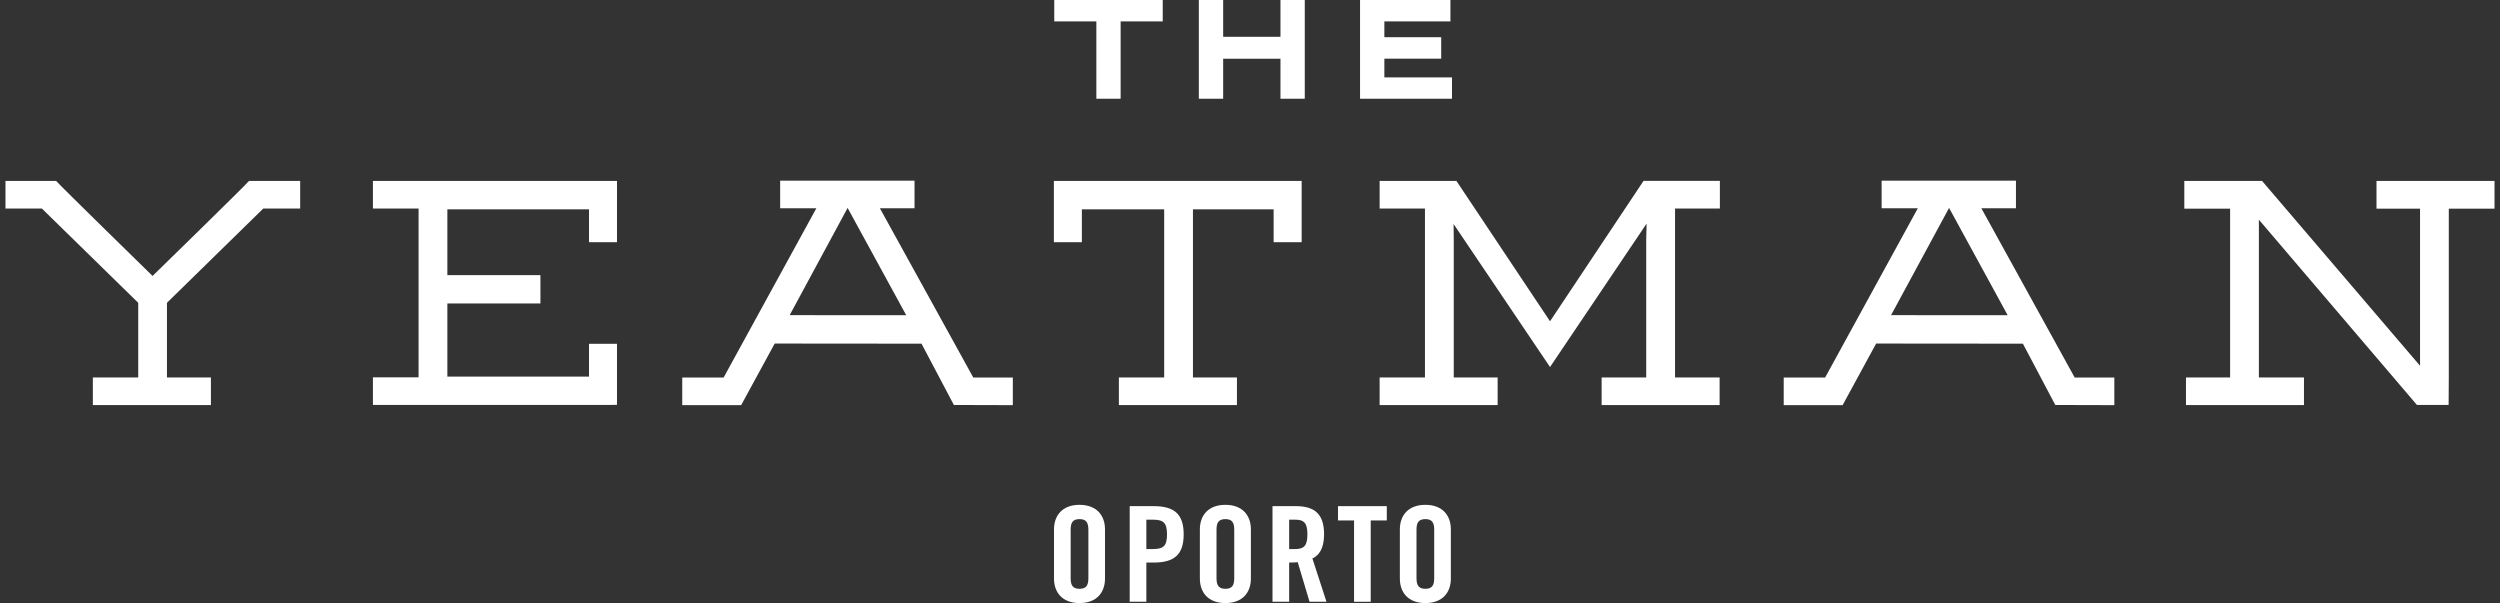 <?xml version="1.0" standalone="no"?><!-- Generator: Adobe Fireworks CS6, Export SVG Extension by Aaron Beall (http://fireworks.abeall.com) . Version: 0.6.1  --><!DOCTYPE svg PUBLIC "-//W3C//DTD SVG 1.1//EN" "http://www.w3.org/Graphics/SVG/1.1/DTD/svg11.dtd"><svg id="Untitled-Page%201" viewBox="0 0 228 55" style="background-color:#ffffff00" version="1.1"	xmlns="http://www.w3.org/2000/svg" xmlns:xlink="http://www.w3.org/1999/xlink" xml:space="preserve"	x="0px" y="0px" width="228px" height="55px"><rect x="0" y="0" width="228" height="55" fill="#333333" stroke="none"/>	<g id="Layer%201">		<g>			<path d="M 71.151 16.477 C 71.151 17.115 71.151 18.358 71.151 18.992 C 71.654 18.992 74.453 18.992 74.453 18.992 L 65.993 34.433 C 65.993 34.433 63.032 34.433 62.221 34.433 C 62.221 35.065 62.221 36.308 62.221 36.949 C 63.08 36.949 67.148 36.949 67.593 36.949 C 67.851 36.468 70.653 31.331 70.653 31.331 L 84.041 31.343 C 84.041 31.343 86.725 36.443 86.994 36.934 C 87.431 36.934 91.521 36.943 92.37 36.949 C 92.37 36.308 92.37 35.065 92.37 34.433 C 91.579 34.433 88.765 34.433 88.765 34.433 L 80.245 18.992 C 80.245 18.992 82.944 18.992 83.405 18.992 C 83.405 18.358 83.405 17.115 83.405 16.477 C 82.485 16.477 72.068 16.477 71.151 16.477 ZM 77.302 18.962 L 82.648 28.748 L 72.018 28.742 L 77.302 18.962 Z" fill="#ffffff"/>			<path d="M 171.603 16.477 C 171.603 17.115 171.603 18.358 171.603 18.992 C 172.101 18.992 174.907 18.992 174.907 18.992 L 166.45 34.433 C 166.45 34.433 163.481 34.433 162.675 34.433 C 162.675 35.065 162.675 36.308 162.675 36.949 C 163.527 36.949 167.601 36.949 168.047 36.949 C 168.301 36.468 171.104 31.331 171.104 31.331 L 184.488 31.343 C 184.488 31.343 187.175 36.443 187.443 36.934 C 187.878 36.934 191.965 36.943 192.827 36.949 C 192.827 36.308 192.827 35.065 192.827 34.433 C 192.03 34.433 189.213 34.433 189.213 34.433 L 180.698 18.992 C 180.698 18.992 183.394 18.992 183.855 18.992 C 183.855 18.358 183.855 17.115 183.855 16.477 C 182.94 16.477 172.522 16.477 171.603 16.477 ZM 177.756 18.962 L 183.099 28.748 L 172.465 28.742 L 177.756 18.962 Z" fill="#ffffff"/>			<path d="M 34.01 19.021 C 34.825 19.021 38.175 19.021 38.175 19.021 L 38.175 34.412 C 38.175 34.412 34.825 34.412 34.01 34.412 C 34.01 35.05 34.01 36.294 34.01 36.928 C 34.825 36.928 55.642 36.928 55.642 36.928 C 55.642 36.928 55.958 36.928 56.269 36.922 C 56.269 36.136 56.269 32.157 56.269 31.355 C 55.628 31.355 54.361 31.355 53.718 31.355 C 53.718 31.996 53.718 34.347 53.718 34.347 L 40.8 34.347 L 40.8 27.679 C 40.8 27.679 48.344 27.679 49.287 27.679 C 49.287 27.035 49.287 25.738 49.287 25.09 C 48.344 25.09 40.8 25.09 40.8 25.09 L 40.8 19.092 L 53.718 19.092 C 53.718 19.092 53.718 21.451 53.718 22.091 C 54.361 22.091 55.628 22.091 56.269 22.091 C 56.269 21.451 56.269 19.627 56.269 19.627 C 56.269 19.627 56.272 17.282 56.272 16.504 C 55.419 16.504 35.024 16.504 34.01 16.504 C 34.01 17.138 34.01 18.389 34.01 19.021 Z" fill="#ffffff"/>			<path d="M 96.114 16.504 C 96.114 17.278 96.114 21.289 96.114 22.091 C 96.758 22.091 98.024 22.091 98.666 22.091 C 98.666 21.451 98.666 19.092 98.666 19.092 L 106.173 19.092 L 106.173 34.427 C 106.173 34.427 102.86 34.427 102.042 34.427 C 102.042 35.065 102.042 36.308 102.042 36.943 C 102.978 36.943 111.873 36.943 112.809 36.943 C 112.809 36.308 112.809 35.065 112.809 34.427 C 112.008 34.427 108.797 34.427 108.797 34.427 L 108.797 19.092 L 116.155 19.092 C 116.155 19.092 116.155 21.451 116.155 22.091 C 116.799 22.091 118.061 22.091 118.711 22.091 C 118.711 21.289 118.711 17.278 118.711 16.504 C 117.71 16.504 97.007 16.504 96.114 16.504 Z" fill="#ffffff"/>			<path d="M 27.156 16.504 C 27.156 16.504 23.132 16.504 22.706 16.504 C 22.401 16.89 13.914 25.167 13.914 25.167 C 13.914 25.167 5.392 16.842 5.122 16.504 C 4.657 16.504 0.562 16.504 0.5 16.504 C 0.5 17.149 0.5 18.389 0.5 19.021 C 1.279 19.021 3.822 19.021 3.822 19.021 L 12.606 27.615 L 12.606 34.427 C 12.606 34.427 9.28 34.427 8.468 34.427 C 8.468 35.065 8.468 36.308 8.468 36.943 C 9.398 36.943 18.299 36.943 19.235 36.943 C 19.235 36.308 19.235 35.065 19.235 34.427 C 18.426 34.427 15.226 34.427 15.226 34.427 L 15.226 27.615 L 24.008 19.021 C 24.008 19.021 26.596 19.021 27.377 19.021 C 27.377 18.389 27.377 17.149 27.377 16.504 C 27.288 16.504 27.156 16.504 27.156 16.504 Z" fill="#ffffff"/>			<path d="M 149.89 16.498 C 149.592 16.949 141.363 29.301 141.363 29.301 C 141.363 29.301 133.135 16.971 132.829 16.504 C 132.413 16.504 126.72 16.498 125.822 16.498 C 125.822 17.138 125.822 18.382 125.822 19.021 C 126.633 19.021 129.956 19.021 129.956 19.021 L 129.956 34.427 C 129.956 34.427 126.633 34.427 125.822 34.427 C 125.822 35.065 125.822 36.308 125.822 36.943 C 126.751 36.943 135.65 36.943 136.585 36.943 C 136.585 36.308 136.585 35.065 136.585 34.427 C 135.776 34.427 132.582 34.427 132.582 34.427 L 132.582 21.835 L 132.567 20.43 C 132.567 20.43 140.559 32.296 141.363 33.474 C 142.161 32.296 150.17 20.391 150.17 20.391 L 150.135 21.835 L 150.135 34.427 C 150.135 34.427 146.876 34.427 146.069 34.427 C 146.069 35.065 146.069 36.308 146.069 36.943 C 146.998 36.943 155.897 36.943 156.829 36.943 C 156.829 36.308 156.829 35.065 156.829 34.427 C 156.017 34.427 152.764 34.427 152.764 34.427 L 152.764 19.021 C 152.764 19.021 156.04 19.021 156.853 19.021 C 156.853 18.382 156.853 17.138 156.853 16.498 C 155.956 16.498 150.378 16.498 149.89 16.498 Z" fill="#ffffff"/>			<path d="M 223.33 34.396 L 223.33 19.028 C 223.33 19.028 226.682 19.028 227.5 19.028 C 227.5 18.395 227.5 17.149 227.5 16.504 C 226.682 16.504 223.868 16.504 223.868 16.504 L 220.164 16.504 L 220.164 16.504 C 220.164 16.504 217.536 16.504 216.737 16.504 C 216.737 17.149 216.737 18.395 216.737 19.028 C 217.536 19.028 220.708 19.028 220.708 19.028 L 220.708 33.358 C 220.708 33.358 206.62 16.875 206.302 16.504 C 205.867 16.504 202.848 16.504 202.848 16.504 C 202.848 16.504 200.023 16.504 199.209 16.504 C 199.209 17.149 199.209 18.395 199.209 19.028 C 200.023 19.028 203.386 19.028 203.386 19.028 L 203.386 34.427 C 203.386 34.427 200.166 34.427 199.361 34.427 C 199.361 35.065 199.361 36.308 199.361 36.943 C 200.291 36.943 209.192 36.943 210.122 36.943 C 210.122 36.308 210.122 35.065 210.122 34.427 C 209.306 34.427 206.01 34.427 206.01 34.427 L 206.01 20.036 C 206.01 20.036 220.105 36.555 220.422 36.928 C 220.855 36.928 223.314 36.928 223.314 36.928 L 223.314 36.928 " fill="#ffffff"/>			<g>				<g>					<path d="M 105.773 0 L 96.149 0 L 96.149 1.95 C 96.149 1.95 99.526 1.95 99.988 1.95 C 99.988 2.437 99.988 9.003 99.988 9.003 L 102.202 9.003 C 102.202 9.003 102.202 2.437 102.202 1.95 C 102.67 1.95 106.041 1.95 106.041 1.95 L 106.041 0 L 105.773 0 Z" fill="#ffffff"/>				</g>				<g>					<path d="M 118.726 0 L 116.779 0 C 116.779 0 116.779 2.906 116.779 3.355 C 116.315 3.355 112.017 3.355 111.553 3.355 C 111.553 2.906 111.553 0 111.553 0 L 109.334 0 L 109.334 9.003 L 111.553 9.003 C 111.553 9.003 111.553 5.808 111.553 5.356 C 112.017 5.356 116.315 5.356 116.779 5.356 C 116.779 5.808 116.779 9.003 116.779 9.003 L 118.995 9.003 L 118.995 0 L 118.726 0 Z" fill="#ffffff"/>				</g>				<g>					<path d="M 132.009 0 L 124.036 0 L 124.036 9.003 L 132.421 9.003 L 132.421 7.056 C 132.421 7.056 126.74 7.056 126.254 7.056 C 126.254 6.703 126.254 5.697 126.254 5.349 C 126.734 5.349 131.438 5.349 131.438 5.349 L 131.438 3.394 C 131.438 3.394 126.734 3.394 126.254 3.394 C 126.254 3.056 126.254 2.284 126.254 1.95 C 126.74 1.95 132.278 1.95 132.278 1.95 L 132.278 0 L 132.009 0 Z" fill="#ffffff"/>				</g>			</g>			<path d="M 96.125 48.275 C 96.125 47.043 96.861 46.04 98.45 46.04 C 100.043 46.04 100.776 47.043 100.776 48.275 L 100.776 52.771 C 100.776 54.001 100.043 55 98.45 55 C 96.861 55 96.125 54.001 96.125 52.771 L 96.125 48.275 ZM 97.644 52.733 C 97.644 53.385 97.839 53.699 98.45 53.699 C 99.066 53.699 99.26 53.385 99.26 52.733 L 99.26 48.31 C 99.26 47.661 99.066 47.343 98.45 47.343 C 97.839 47.343 97.644 47.661 97.644 48.31 L 97.644 52.733 Z" fill="#ffffff"/>			<path d="M 103.028 54.881 L 103.028 46.16 L 105.208 46.16 C 107.082 46.16 107.951 46.872 107.951 48.734 C 107.951 50.594 107.082 51.305 105.208 51.305 L 104.547 51.305 L 104.547 54.881 L 103.028 54.881 ZM 104.547 50.075 L 105.135 50.075 C 106.126 50.075 106.43 49.771 106.43 48.734 C 106.43 47.694 106.126 47.393 105.135 47.393 L 104.547 47.393 L 104.547 50.075 Z" fill="#ffffff"/>			<path d="M 109.428 48.275 C 109.428 47.043 110.162 46.04 111.755 46.04 C 113.347 46.04 114.081 47.043 114.081 48.275 L 114.081 52.771 C 114.081 54.001 113.347 55 111.755 55 C 110.162 55 109.428 54.001 109.428 52.771 L 109.428 48.275 ZM 110.946 52.733 C 110.946 53.385 111.142 53.699 111.755 53.699 C 112.367 53.699 112.563 53.385 112.563 52.733 L 112.563 48.31 C 112.563 47.661 112.367 47.343 111.755 47.343 C 111.142 47.343 110.946 47.661 110.946 48.31 L 110.946 52.733 Z" fill="#ffffff"/>			<path d="M 117.571 54.881 L 116.052 54.881 L 116.052 46.16 L 118.181 46.16 C 119.884 46.16 120.757 46.872 120.757 48.734 C 120.757 50.133 120.203 50.703 119.69 50.931 L 120.975 54.881 L 119.43 54.881 L 118.353 51.272 C 118.158 51.293 117.839 51.305 117.571 51.305 L 117.571 54.881 ZM 117.571 50.075 L 118.112 50.075 C 118.927 50.075 119.235 49.771 119.235 48.734 C 119.235 47.694 118.927 47.393 118.112 47.393 L 117.571 47.393 L 117.571 50.075 Z" fill="#ffffff"/>			<path d="M 123.49 47.465 L 122.025 47.465 L 122.025 46.16 L 126.476 46.16 L 126.476 47.465 L 125.009 47.465 L 125.009 54.881 L 123.49 54.881 L 123.49 47.465 Z" fill="#ffffff"/>			<path d="M 127.667 48.275 C 127.667 47.043 128.401 46.04 129.992 46.04 C 131.586 46.04 132.318 47.043 132.318 48.275 L 132.318 52.771 C 132.318 54.001 131.586 55 129.992 55 C 128.401 55 127.667 54.001 127.667 52.771 L 127.667 48.275 ZM 129.185 52.733 C 129.185 53.385 129.381 53.699 129.992 53.699 C 130.605 53.699 130.799 53.385 130.799 52.733 L 130.799 48.31 C 130.799 47.661 130.605 47.343 129.992 47.343 C 129.381 47.343 129.185 47.661 129.185 48.31 L 129.185 52.733 Z" fill="#ffffff"/>		</g>	</g></svg>